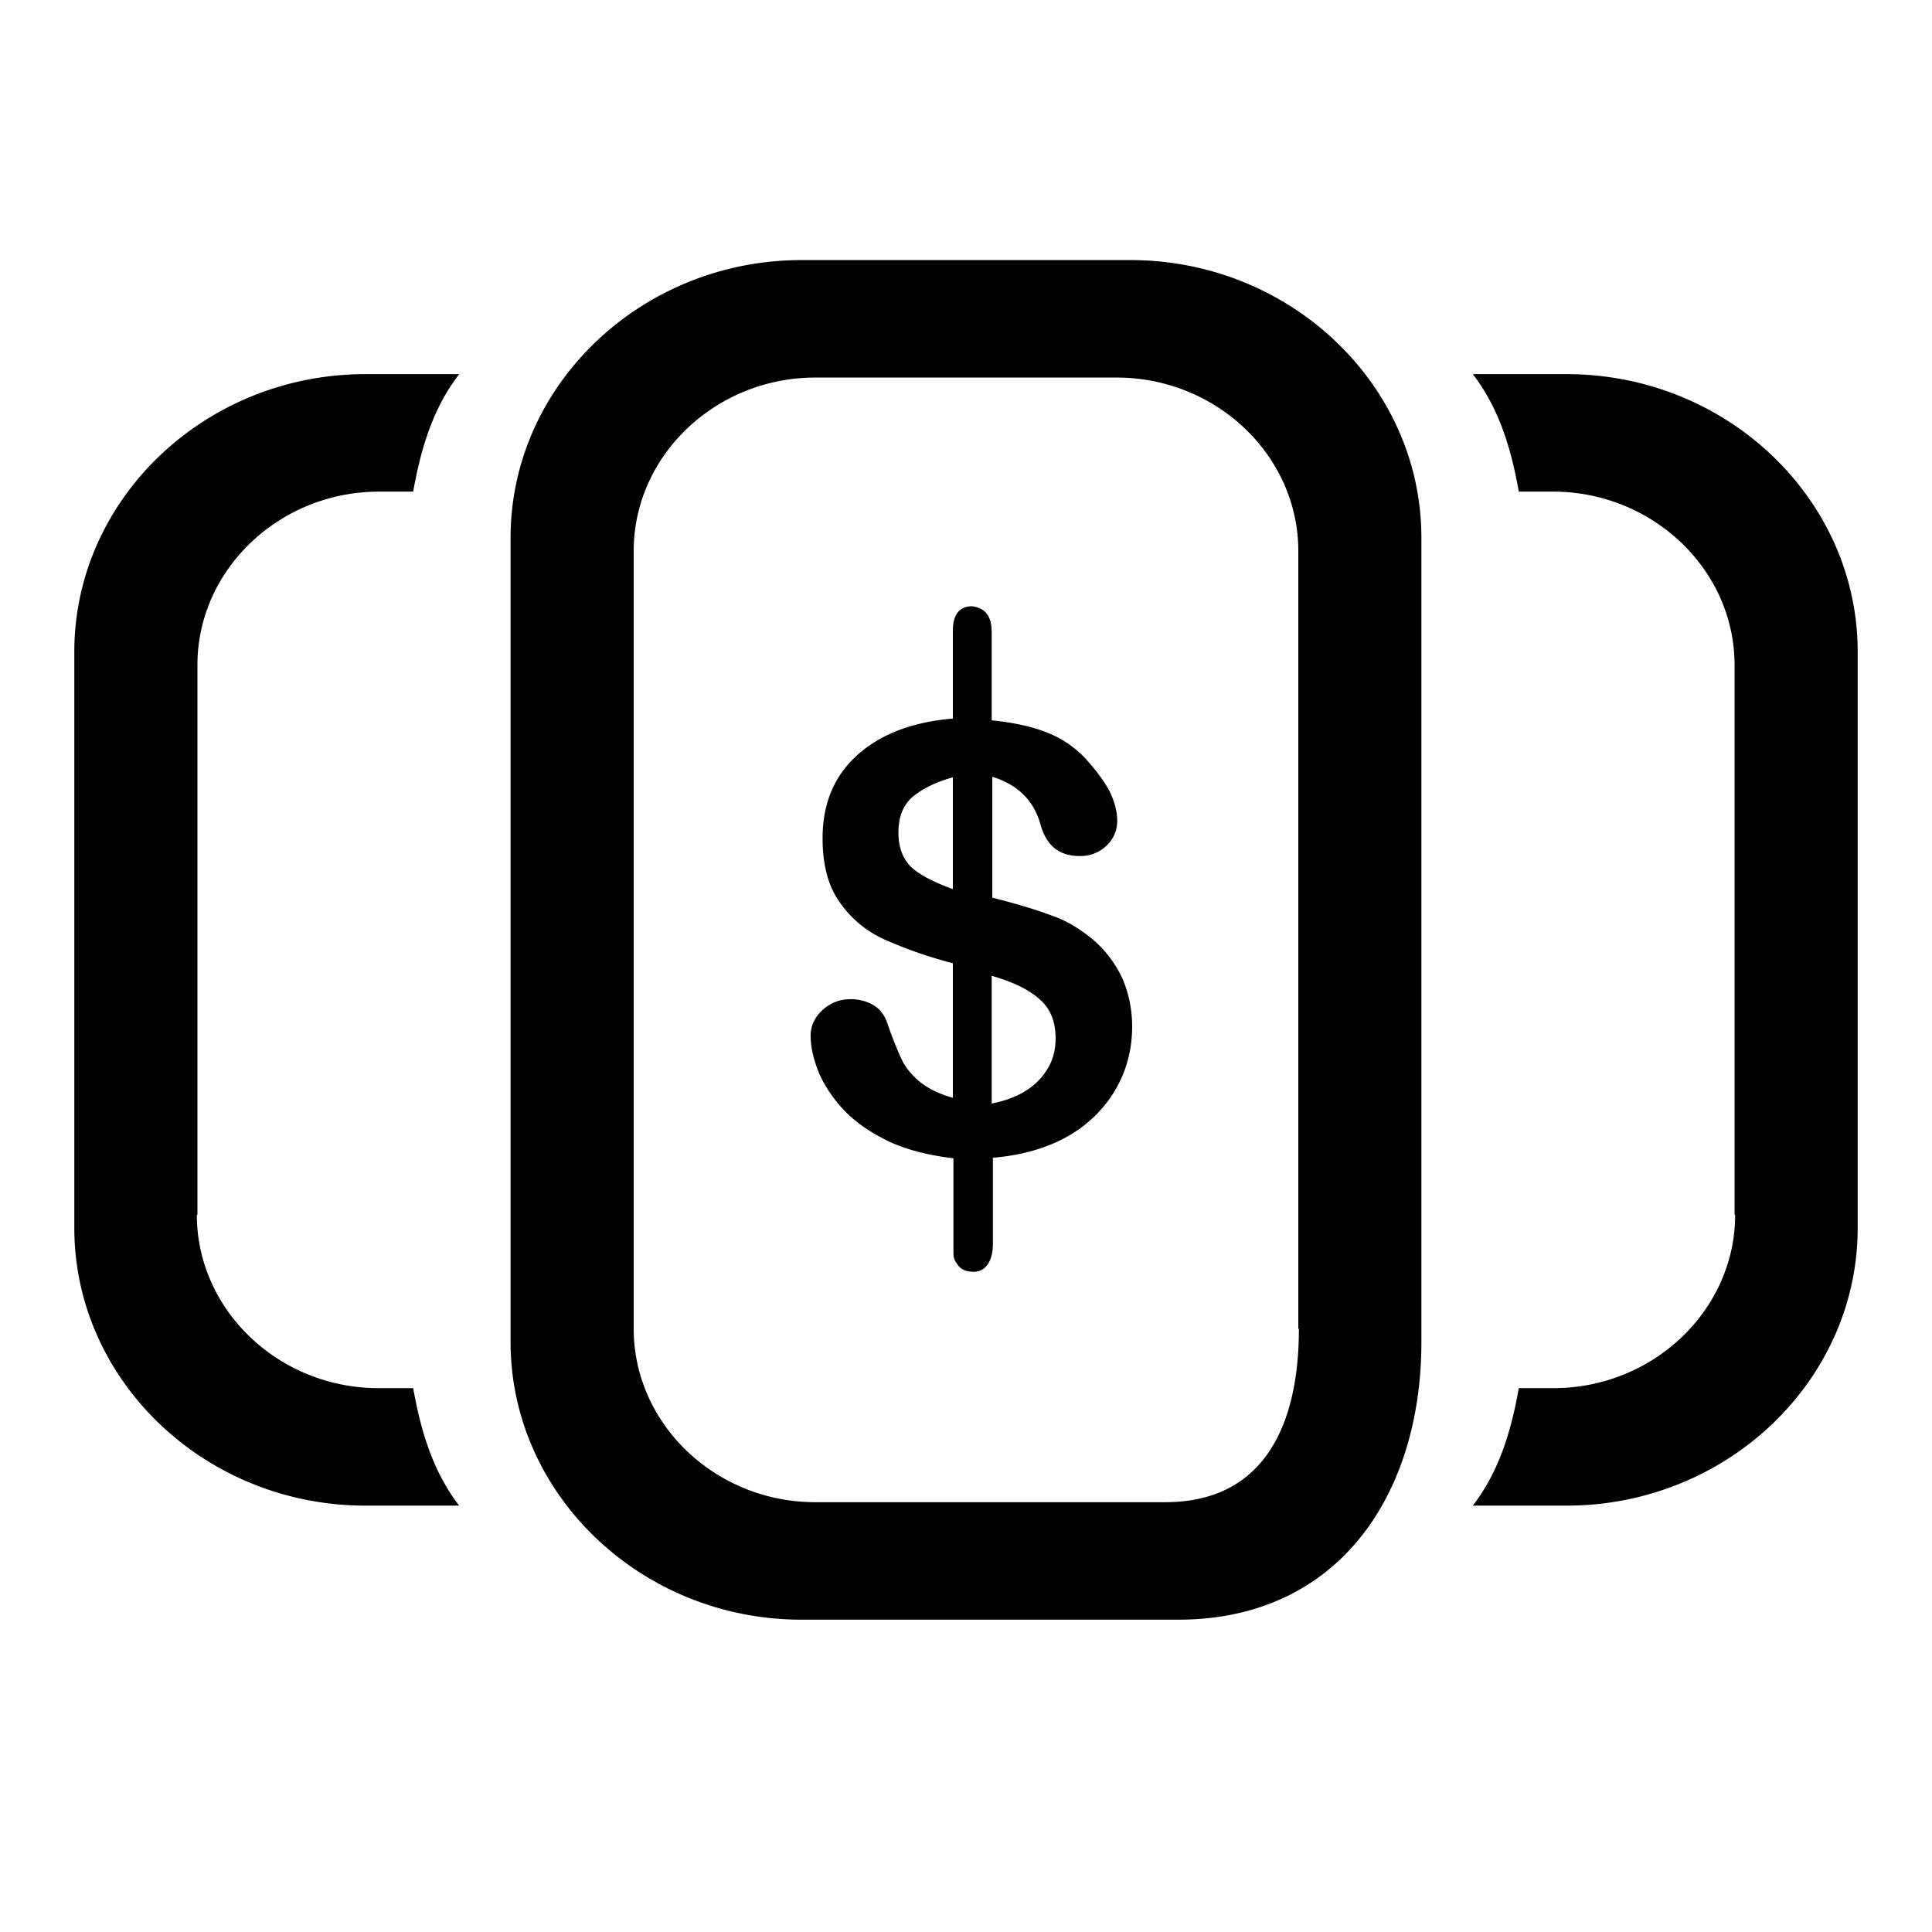 <svg xmlns="http://www.w3.org/2000/svg" viewBox="0 0 52 52"><path d="M30.424 7c4.31 0 7.833 3.362 7.833 7.475v21.643c0 4.114-2.235 7.476-6.546 7.476H21.575c-4.31 0-7.833-3.362-7.833-7.476V14.475c0-4.113 3.522-7.475 7.833-7.475h8.848zm11.742 3.07c4.311 0 7.834 3.361 7.834 7.475v15.503c0 4.114-3.523 7.476-7.834 7.476h-2.525c.708-.921 1.03-1.996 1.238-3.162h.933c2.687 0 4.89-2.103 4.89-4.667h-.016V17.898c0-2.563-2.203-4.666-4.89-4.666h-.917c-.209-1.167-.53-2.241-1.238-3.162h2.525zm-29.807 0c-.707.92-1.03 1.995-1.238 3.162h-.917c-2.687 0-4.89 2.103-4.89 4.666v14.797h-.016c0 2.564 2.203 4.667 4.89 4.667h.933c.209 1.166.53 2.24 1.238 3.162H9.834C5.523 40.524 2 37.162 2 33.048V17.545c0-4.114 3.523-7.475 7.834-7.475h2.525zm17.695.092h-8.108c-2.686 0-4.89 2.103-4.89 4.666v20.937c0 2.564 2.204 4.667 4.89 4.667h9.41c2.687 0 3.604-2.103 3.604-4.667h-.016V14.828c0-2.563-2.204-4.666-4.89-4.666zm-3.893 6.155c.354.046.53.261.53.691v2.38c.596.06 1.095.168 1.513.337.418.169.788.43 1.094.783.24.276.434.537.579.813.128.277.193.537.193.768 0 .26-.097.491-.29.675a1.008 1.008 0 01-.724.276c-.547 0-.884-.276-1.045-.828-.177-.66-.611-1.09-1.303-1.305v3.254c.675.169 1.222.338 1.624.491.403.138.756.369 1.078.63.338.291.595.629.788 1.028.177.399.274.844.274 1.32 0 .599-.145 1.167-.434 1.673-.29.507-.724.952-1.287 1.274-.563.322-1.255.522-2.027.583v2.334c0 .307-.113.736-.515.736-.193 0-.338-.061-.418-.168-.08-.123-.129-.139-.129-.384v-2.502c-.643-.077-1.206-.215-1.689-.43-.482-.23-.884-.491-1.206-.813a3.635 3.635 0 01-.708-1.014c-.145-.353-.241-.706-.241-1.043 0-.246.096-.476.305-.676.21-.2.467-.307.772-.307.242 0 .45.062.628.17.177.107.29.275.354.46.144.43.29.767.386.982.112.23.273.43.498.614.226.184.515.322.885.43v-3.623a11.83 11.83 0 01-1.85-.644c-.498-.23-.9-.568-1.206-1.014-.306-.43-.45-1.013-.45-1.703 0-.906.289-1.643.9-2.21.611-.569 1.48-.922 2.606-1.014v-2.364c0-.43.177-.66.515-.66zm.53 9.947v3.438c.548-.107.982-.322 1.271-.63.306-.322.45-.69.45-1.12 0-.46-.144-.813-.433-1.059-.29-.26-.708-.46-1.287-.63zm-1.045-5.342c-.45.123-.82.307-1.078.522-.257.215-.386.537-.386.967 0 .415.129.721.354.936.241.215.611.4 1.11.584v-3.009z"></path></svg>